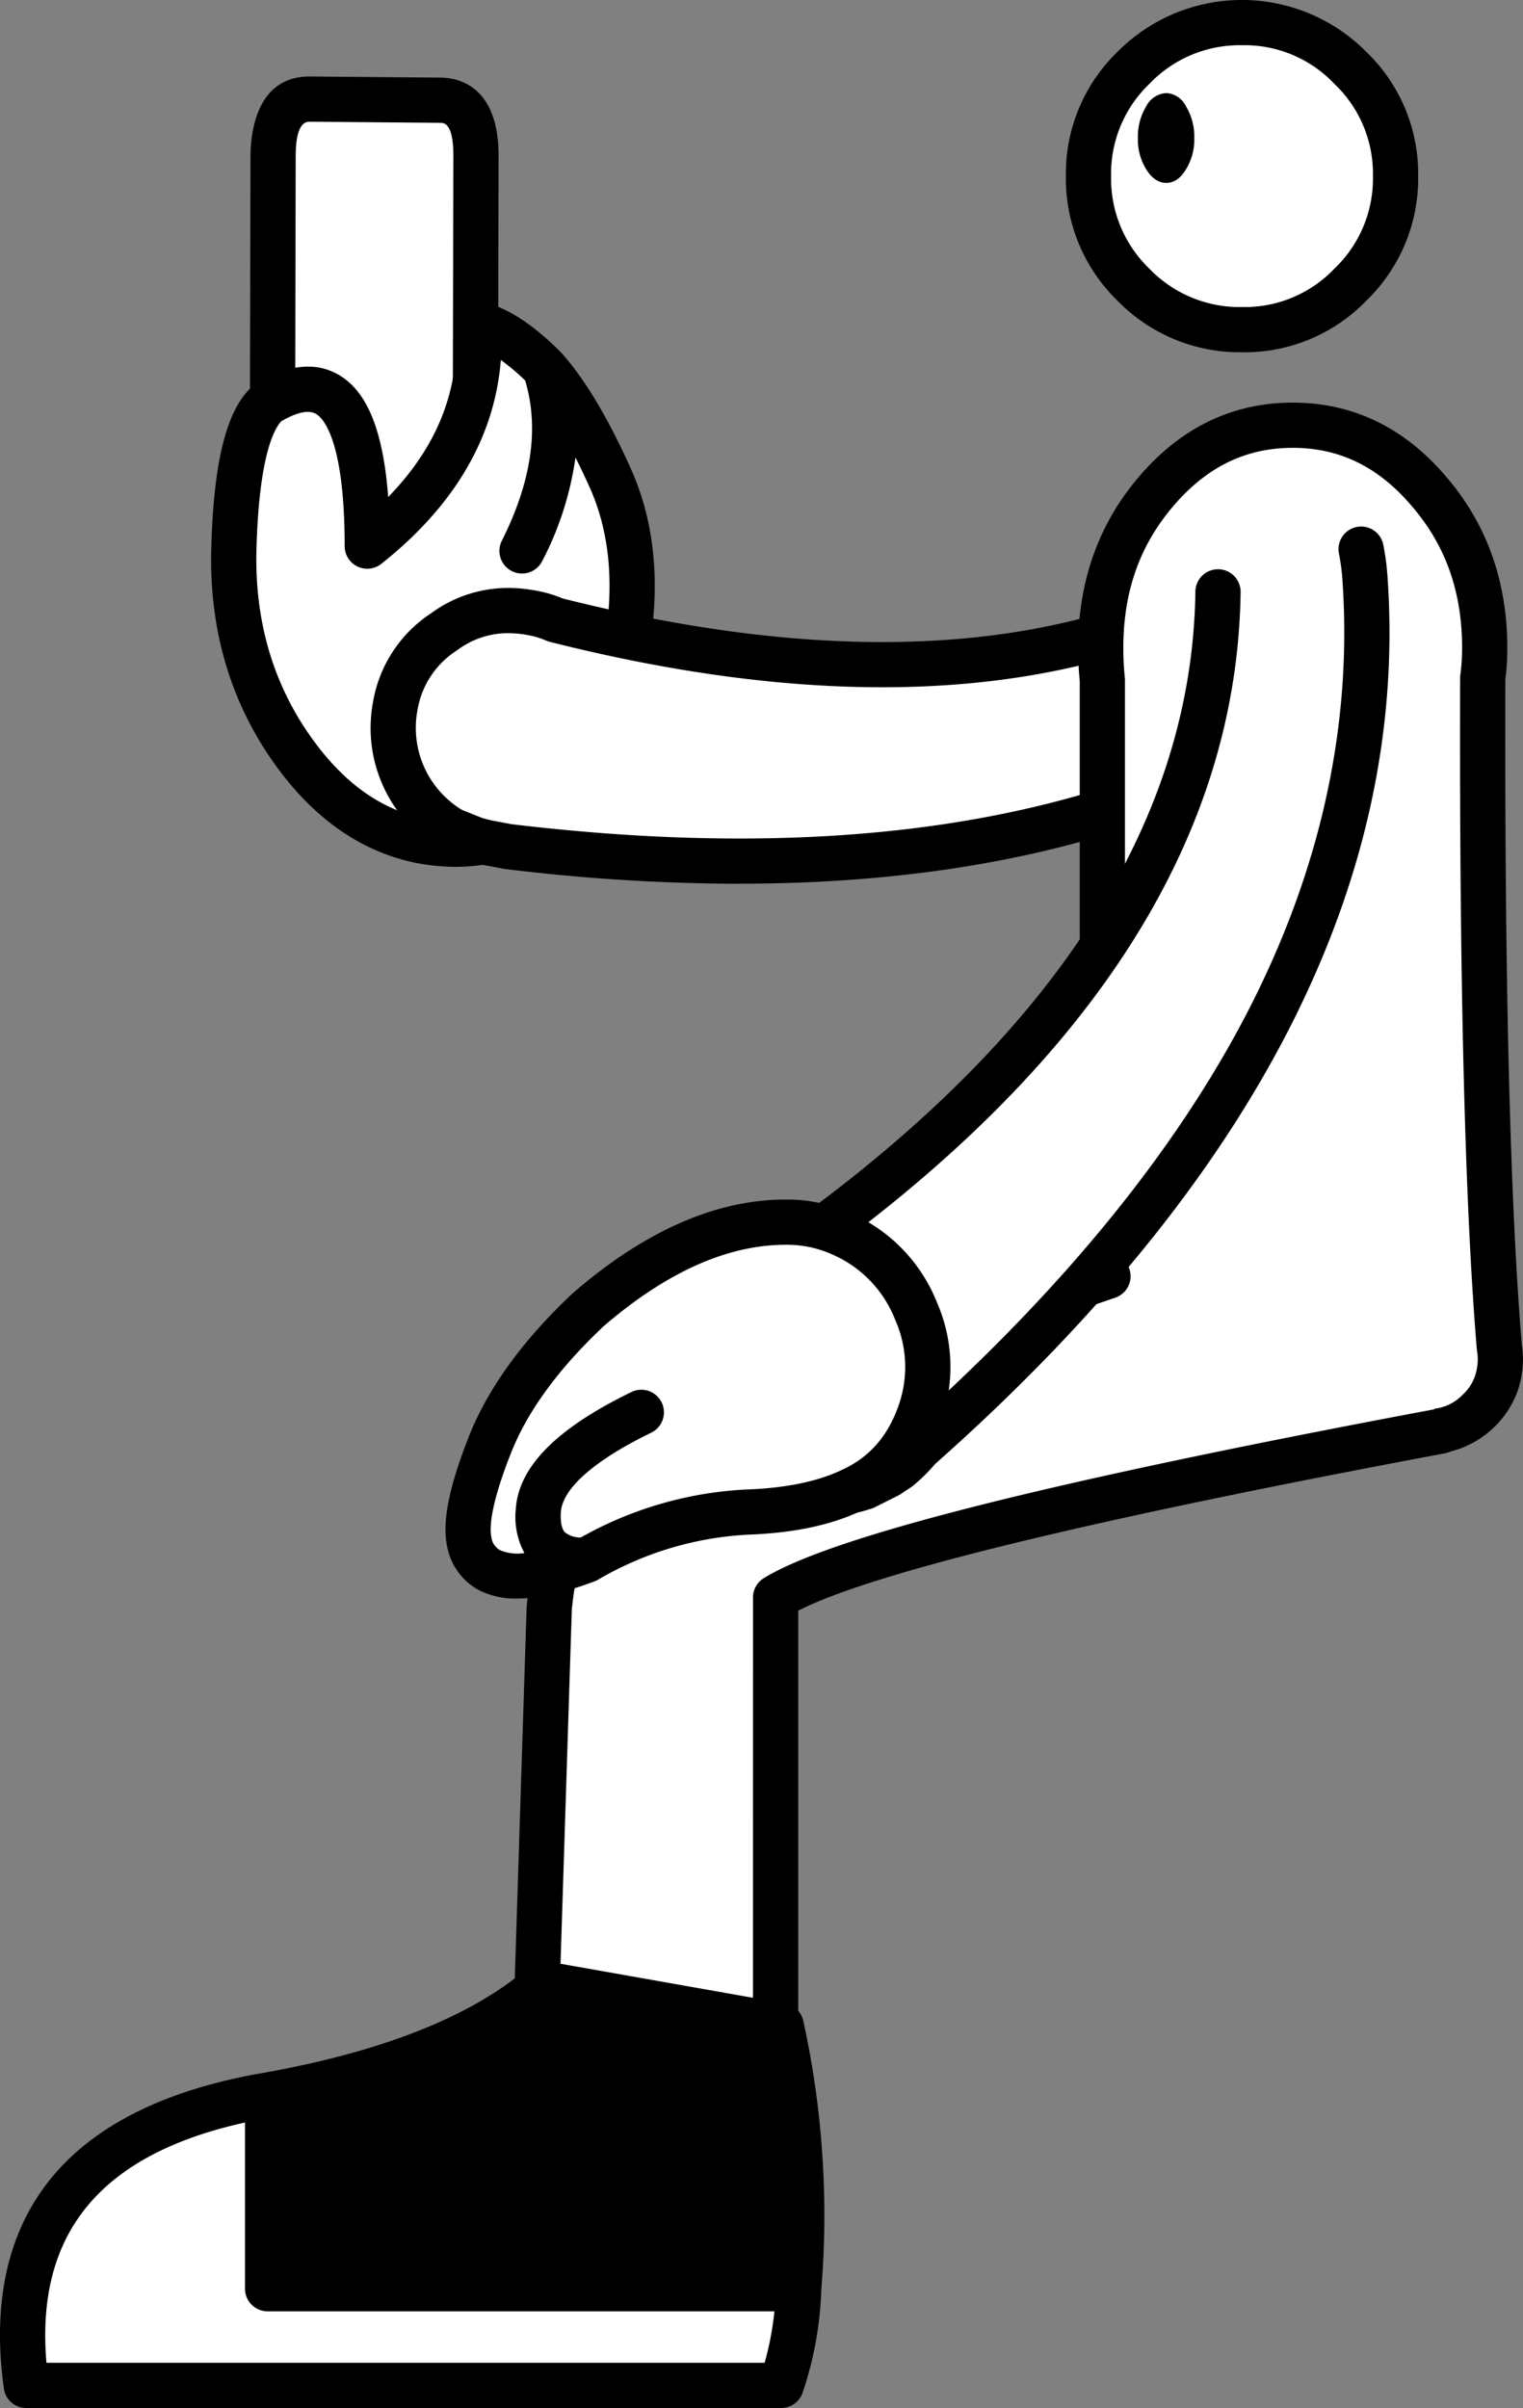 <svg xmlns="http://www.w3.org/2000/svg" xmlns:xlink="http://www.w3.org/1999/xlink" width="269.449" height="426.053" viewBox="0 0 269.449 426.053"><rect x="0" y="0" width="269.449" height="426.053" fill="#808080" stroke="none"/><defs><clipPath id="a"><rect width="269.449" height="426.053" fill="none"/></clipPath></defs><g clip-path="url(#a)"><path d="M84.205,27.733q.063-9.949-6.282-10l-23.233-.2q-6.282.049-6.376,10l-.158,71.6q.031,9.949,6.345,9.95l23.2.15q6.345.1,6.345-9.9Z" fill="#fff"/><path d="M77.827,113.233h-.185l-23.163-.151c-3.071,0-10.278-1.357-10.319-13.936l.158-71.623c.039-4.2,1.126-13.916,10.344-13.99h.066l23.234.2c3.105.025,10.326,1.44,10.247,14.026l-.158,71.582c0,5.236-1.167,8.934-3.569,11.3a9.246,9.246,0,0,1-6.655,2.594M54.7,21.533c-2.327.049-2.37,4.553-2.384,6.037L52.16,99.142c.02,5.94,1.709,5.94,2.345,5.94l23.226.151c.851.025,1.045-.2,1.139-.295.571-.562,1.181-2.33,1.181-5.606l.158-71.608c.038-5.974-1.67-5.987-2.313-5.991Z"/><path d="M110.976,113.833q2.72-16.57-3.05-29.35t-11.5-19.3q4.884,14.534-4.1,32.35,8.985-17.815,4.1-32.35-6.491-6.513-11.75-7.85,1.3,22.623-19.7,39.3-.024-36.006-17.65-25.3-5.365,4.782-5.95,25.7t11.05,36.65q9.162,12.327,21.6,15,28.336,5.6,36.95-34.85" fill="#fff"/><path d="M80.657,153.369a38.246,38.246,0,0,1-7.406-.761c-9.3-2-17.353-7.559-24.013-16.543-8.285-11.18-12.276-24.35-11.86-39.144.432-15.448,2.747-24.528,7.287-28.574a4.058,4.058,0,0,1,.585-.433c5.583-3.392,10.478-3.956,14.54-1.67,5.114,2.874,8,9.847,8.887,21.7C77.4,78.975,81.34,68.975,80.684,57.563a4,4,0,0,1,4.979-4.107c4.251,1.08,8.69,3.985,13.571,8.878.056.055.111.112.165.172h0l0,0,.03.034c4.13,4.687,8.1,11.327,12.143,20.3,4.155,9.207,5.283,19.861,3.349,31.664-.009.063-.021.125-.035.188-3.881,18.209-12.976,38.675-34.232,38.677M49.767,74.535c-1.321,1.41-3.936,6.255-4.393,22.61-.363,12.96,3.1,24.452,10.291,34.156,5.544,7.48,11.826,11.887,19.2,13.472,5.985,1.18,24.373,4.813,32.177-31.655,1.655-10.184.725-19.264-2.762-26.989q-1.236-2.742-2.467-5.182A56.59,56.59,0,0,1,95.9,99.334a4,4,0,0,1-7.143-3.6c5.277-10.463,6.674-20.01,4.16-28.4a37.321,37.321,0,0,0-4.309-3.64c-1.087,13.664-8.177,25.772-21.142,36.068a4,4,0,0,1-6.487-3.13c-.013-19.072-3.912-22.746-5.106-23.418-1.594-.9-4.13.168-6.1,1.318m61.21,39.323h0Z"/><path d="M94.076,108.433a21.613,21.613,0,0,0-4.05-.4,18.99,18.99,0,0,0-11.45,3.75,19.556,19.556,0,0,0-8.65,13.15,20.967,20.967,0,0,0,9.75,21.8,1.073,1.073,0,0,1,.35.2l4.25,1.7c.2.033.367.067.5.1q.851.25,1.6.4,2.45.45,3.45.65,83.9,10.1,135.1-18.8v-46.8l-.15-.05-3.25,17.15q-46.55,27.8-123.3,8.4a17.722,17.722,0,0,0-4.15-1.25" fill="#fff"/><path d="M130.79,156.37a347.318,347.318,0,0,1-41.442-2.616c-.1-.012-.2-.028-.306-.049q-.984-.2-3.388-.638c-.637-.127-1.255-.279-1.89-.463l-.142-.025a3.965,3.965,0,0,1-.83-.232l-4.251-1.7a3.867,3.867,0,0,1-.674-.347c-.076-.038-.15-.079-.221-.121a24.964,24.964,0,0,1-11.649-26,23.5,23.5,0,0,1,10.3-15.692,23,23,0,0,1,13.568-4.46,26.821,26.821,0,0,1,4.957.472,21.81,21.81,0,0,1,4.7,1.381c49.714,12.512,90.071,9.808,119.952-8.036a4,4,0,1,1,4.1,6.868c-31.832,19.012-74.336,21.987-126.331,8.844a3.985,3.985,0,0,1-.654-.227,13.774,13.774,0,0,0-3.216-.962,19.13,19.13,0,0,0-3.48-.34,14.981,14.981,0,0,0-8.988,3l-.113.077a15.572,15.572,0,0,0-6.938,10.566,16.982,16.982,0,0,0,7.672,17.5c.127.06.248.125.366.192l3.5,1.4c.126.026.24.052.344.078.054.013.109.028.164.045.45.132.874.238,1.256.314,1.485.273,2.6.482,3.294.62,54.74,6.569,99.32.4,132.505-18.33a4,4,0,1,1,3.933,6.966c-25.827,14.578-58.038,21.9-96.1,21.9m-52.612-5.928h0m-.99-.691,0,0,0,0"/><path d="M238.881,50.364a26.062,26.062,0,0,0,8-19.186,25.951,25.951,0,0,0-8-19.185,27,27,0,0,0-38.371,0,26.034,26.034,0,0,0-7.952,19.185,26.145,26.145,0,0,0,7.952,19.186,27.122,27.122,0,0,0,38.371,0" fill="#fff"/><path d="M219.761,62.325A30.184,30.184,0,0,1,197.7,53.2a30.12,30.12,0,0,1-9.124-22.014,30.016,30.016,0,0,1,9.132-22.023,31,31,0,0,1,44.037.027,29.9,29.9,0,0,1,9.156,22,30.043,30.043,0,0,1-9.183,22.023,29.941,29.941,0,0,1-21.954,9.114m0-54.325a22.071,22.071,0,0,0-16.4,6.822,22,22,0,0,0-6.79,16.366,22.1,22.1,0,0,0,6.78,16.357,22.16,22.16,0,0,0,16.408,6.78,21.936,21.936,0,0,0,16.3-6.771,22.035,22.035,0,0,0,6.84-16.366,21.913,21.913,0,0,0-6.813-16.339A21.889,21.889,0,0,0,219.761,8"/><path d="M262.306,119.917a39.331,39.331,0,0,0,.347-5.314q0-16.348-9.994-27.843-9.877-11.553-23.972-11.553T204.656,86.76q-9.935,11.494-9.935,27.843a53.41,53.41,0,0,0,.289,5.661V240.473a19.48,19.48,0,0,1,.346,2.08,10.316,10.316,0,0,0,.636,2.31,11.163,11.163,0,0,0,3,4.621,12.072,12.072,0,0,0,8.781,3.755h45.23q.578,0,1.271-.058a12.171,12.171,0,0,0,7.394-3.7,11.993,11.993,0,0,0,3-4.621,13.789,13.789,0,0,0,.751-4.39,11.575,11.575,0,0,0-.173-2.022q-3.177-37.952-2.946-118.534" fill="#fff"/><path d="M253.031,257.269H207.8a16.019,16.019,0,0,1-11.581-4.9,15.175,15.175,0,0,1-3.96-6.1,14.474,14.474,0,0,1-.834-3.09c-.008-.051-.015-.1-.02-.154a15.873,15.873,0,0,0-.276-1.653,4.031,4.031,0,0,1-.1-.869v-120a58.166,58.166,0,0,1-.288-5.869c0-11.836,3.671-22.084,10.91-30.459,7.379-8.581,16.485-12.937,27.056-12.937s19.663,4.358,27.013,12.954c7.261,8.352,10.953,18.6,10.953,30.442a43.61,43.61,0,0,1-.348,5.584c-.148,53.108.833,92.723,2.919,117.765a15.662,15.662,0,0,1,.2,2.522,17.771,17.771,0,0,1-.976,5.711,17.144,17.144,0,0,1-13.691,10.967c-.049.007-.1.012-.149.016-.572.047-1.111.072-1.6.072m-53.686-15.221a6.51,6.51,0,0,0,.386,1.362c.028.071.054.144.079.217a7.185,7.185,0,0,0,1.959,2.981c.034.033.068.066.1.1a8.05,8.05,0,0,0,5.975,2.561h45.186c.262,0,.548-.014.86-.038a8.2,8.2,0,0,0,4.949-2.519,8.108,8.108,0,0,0,2.09-3.16,8.838,8.838,0,0,0,.392-1.566,9.1,9.1,0,0,0,.128-1.483,7.744,7.744,0,0,0-.113-1.329c-.02-.119-.036-.239-.047-.36-2.118-25.3-3.114-65.3-2.96-118.879a4.079,4.079,0,0,1,.037-.53,35.371,35.371,0,0,0,.31-4.773c0-9.994-2.948-18.243-9.012-25.218-5.863-6.857-12.71-10.178-20.954-10.178s-15.118,3.324-21,10.161c-6.037,6.984-8.969,15.236-8.969,25.235a49.889,49.889,0,0,0,.266,5.238,4,4,0,0,1,.022.423v119.79c.132.652.237,1.31.312,1.965"/><path d="M137.176,359.833a4.382,4.382,0,0,0,.05-.6v-76.6q17.165-10.605,117.55-29.4-5.662-29.808-58.8-27.4l-74.1,25.4q-22.281,7.633-24.7,33.3l-2.45,76.8,1.05,4.65a1.121,1.121,0,0,1,.2.4v.05a21.616,21.616,0,0,0,20.3,13.65,21.764,21.764,0,0,0,20.65-17.4,23.884,23.884,0,0,0,.25-2.85" fill="#fff"/><path d="M116.03,384.083a25.616,25.616,0,0,1-23.8-16.241l-.005-.012a3.947,3.947,0,0,1-.353-.967l-1.05-4.65a3.97,3.97,0,0,1-.1-1.008l2.45-76.8c0-.083.008-.166.016-.248,1.766-18.738,10.98-31.088,27.385-36.709l74.1-25.4a4,4,0,1,1,2.594,7.567l-74.1,25.4c-13.314,4.562-20.512,14.3-22,29.77l-2.43,76.164.811,3.6a4.811,4.811,0,0,1,.276.755,16.986,16.986,0,0,0,4.116,5.942,16.81,16.81,0,0,0,12.287,4.839,17.77,17.77,0,0,0,16.758-14.105,20.114,20.114,0,0,0,.189-2.278,4.154,4.154,0,0,1,.038-.431l.01-76.637a4,4,0,0,1,1.9-3.4C147.1,271.83,186,262.04,254.04,249.3a4,4,0,1,1,1.472,7.863c-62.751,11.749-101.156,21.1-114.286,27.812v74.256a7.758,7.758,0,0,1-.059.931,28.139,28.139,0,0,1-.286,3.126,25.758,25.758,0,0,1-24.514,20.793h-.337M92.57,368.374l0,0,0,0"/><path d="M47.3,404.909V370.646q-48.666,8.326-42.7,51.366H138.156a58.325,58.325,0,0,0,3.1-17.1Z" fill="#fff"/><path d="M141.251,404.909a155.907,155.907,0,0,0-3.094-46.528l-41.971-7.426Q80.378,364.739,47.3,370.646v34.263Z"/><path d="M138.209,426.053H4.646A4,4,0,0,1,.684,422.6c-2.139-15.44.747-28.046,8.58-37.467,7.7-9.262,20.259-15.444,37.333-18.377.038-.008.076-.014.114-.02,21.2-3.792,36.974-10.1,46.9-18.757a4,4,0,0,1,3.326-.924l41.971,7.426a4,4,0,0,1,3.212,3.09,160.646,160.646,0,0,1,3.178,47.62,62.6,62.6,0,0,1-3.309,18.173,4,4,0,0,1-3.779,2.687m-129.989-8H135.278a54.083,54.083,0,0,0,1.735-9.1H47.348a4,4,0,0,1-4-4V375.542c-25.567,5.638-37.1,19.6-35.128,42.511m43.128-17.1h86.234a152.694,152.694,0,0,0-2.735-39.061L97.382,355.26c-10.5,8.522-25.961,14.818-46.034,18.748Z"/><path d="M158.962,259.77a25.868,25.868,0,0,0,3.576-3.55q84.215-74.527,78.975-153.425a44.337,44.337,0,0,0-.692-5.7q-2.339-11.463-11.206-12.974a12.654,12.654,0,0,0-9.343,2.632,12.075,12.075,0,0,0-4.727,8.543,11.392,11.392,0,0,0-.125,1.787q-.033.492-.032,1.1.144,3.279.084,6.49-.9,65.418-78.884,119.072a18.776,18.776,0,0,0-3.892,2.5,18.177,18.177,0,0,0-3.024,2.781,21.724,21.724,0,0,0-.552,27.012,21.73,21.73,0,0,0,23.345,7.207,1.14,1.14,0,0,1,.5-.15l4.192-2.107a4.121,4.121,0,0,0,.448-.316q.708-.454,1.36-.892" fill="#fff"/><path d="M146.277,268.229a27.152,27.152,0,0,1-3.493-.23,24.511,24.511,0,0,1-16.8-9.481,25.72,25.72,0,0,1,.7-32.126,22.18,22.18,0,0,1,3.563-3.289,22.927,22.927,0,0,1,4.329-2.807c50.448-34.781,76.328-73.687,76.914-115.634a4,4,0,0,1,4-3.945h.056a4,4,0,0,1,3.945,4.055c-.626,44.761-27.752,85.9-80.624,122.283a4.1,4.1,0,0,1-.545.314,14.856,14.856,0,0,0-3.066,1.972c-.061.05-.124.1-.187.146a14.319,14.319,0,0,0-2.363,2.171,15.83,15.83,0,0,0-3.891,9.156q-.006.06-.015.12a16.04,16.04,0,0,0,3.476,12.647,16.573,16.573,0,0,0,11.517,6.481,16.765,16.765,0,0,0,7.241-.542,5.654,5.654,0,0,1,.605-.218l3.522-1.771a3.542,3.542,0,0,1,.291-.212q.585-.377,1.13-.739a21.8,21.8,0,0,0,2.881-2.884,4.1,4.1,0,0,1,.435-.449c27.566-24.4,48.071-49.446,60.944-74.454,12.764-24.8,18.379-50.268,16.69-75.709a37.287,37.287,0,0,0-.648-5.159,4,4,0,0,1,7.838-1.6,45.129,45.129,0,0,1,.793,6.254c3.558,53.558-23.39,106.207-80.09,156.462a30.053,30.053,0,0,1-3.919,3.851c-.1.08-.2.155-.3.226q-.616.412-1.275.838a7.537,7.537,0,0,1-.722.489c-.08.047-.161.091-.243.133l-4.191,2.107a4.02,4.02,0,0,1-.9.323c-.048.018-.1.036-.148.052a23.72,23.72,0,0,1-7.451,1.171m6.57-1.122h0Zm1.4-.261h0m4.729-7.052h0Z"/><path d="M209.8,30a10.039,10.039,0,0,0,1.493-5.587,10.312,10.312,0,0,0-1.493-5.641,4.086,4.086,0,0,0-3.462-2.3,4.238,4.238,0,0,0-3.529,2.3,10.312,10.312,0,0,0-1.494,5.641A10.039,10.039,0,0,0,202.81,30q1.492,2.355,3.529,2.355T209.8,30"/><path d="M148.939,218.371a23.333,23.333,0,0,0-9.7-2.093q-17.138-.14-35.249,15.544Q91.32,243.736,86.6,255.816q-4.716,11.97-3.587,17.078,2.337,10.074,20.735,3.2-9.054.1-8.539-8.745.533-8.8,18.147-17.382-17.613,8.586-18.147,17.382-.514,8.841,8.539,8.745a62.08,62.08,0,0,1,28.945-8.544q11.11-.458,18.226-3.989a21.427,21.427,0,0,0,8.627-7.206,24.262,24.262,0,0,0,2.878-5.47,24.545,24.545,0,0,0-.36-18.851,24.892,24.892,0,0,0-13.129-13.662" fill="#fff"/><path d="M91.464,282.834a14.175,14.175,0,0,1-6.8-1.519,11.075,11.075,0,0,1-5.529-7.553c-.958-4.341.241-10.507,3.762-19.448,3.344-8.562,9.525-17.126,18.369-25.442.04-.037.08-.074.122-.11,12.66-10.964,25.3-16.521,37.568-16.521h.58a27.421,27.421,0,0,1,11.028,2.432,28.912,28.912,0,0,1,15.213,15.791,28.525,28.525,0,0,1,.4,21.818,28.821,28.821,0,0,1-3.353,6.373,25.694,25.694,0,0,1-10.166,8.507c-5.18,2.552-11.849,4.021-19.782,4.347a58.414,58.414,0,0,0-27.054,7.98,4.031,4.031,0,0,1-.743.348c-5.373,2-9.886,3-13.613,3m15.222-48.078c-7.939,7.478-13.438,15.041-16.343,22.479-3.716,9.437-3.729,13.3-3.406,14.762a3.039,3.039,0,0,0,1.509,2.269,7.881,7.881,0,0,0,4.326.513,13.481,13.481,0,0,1-1.528-7.682c.445-7.5,7.111-14.3,20.378-20.762a4,4,0,1,1,3.5,7.191c-10,4.876-15.649,9.864-15.9,14.045-.059.978-.042,2.738.722,3.54a4.359,4.359,0,0,0,2.807.92,66.1,66.1,0,0,1,29.8-8.516c6.8-.279,12.387-1.473,16.6-3.548a17.634,17.634,0,0,0,7.109-5.9,20.92,20.92,0,0,0,2.435-4.643,20.511,20.511,0,0,0-.316-15.9,20.847,20.847,0,0,0-11.081-11.548,19.544,19.544,0,0,0-8.012-1.74h-.266c-10.344,0-21.2,4.882-32.342,14.516"/></g></svg>